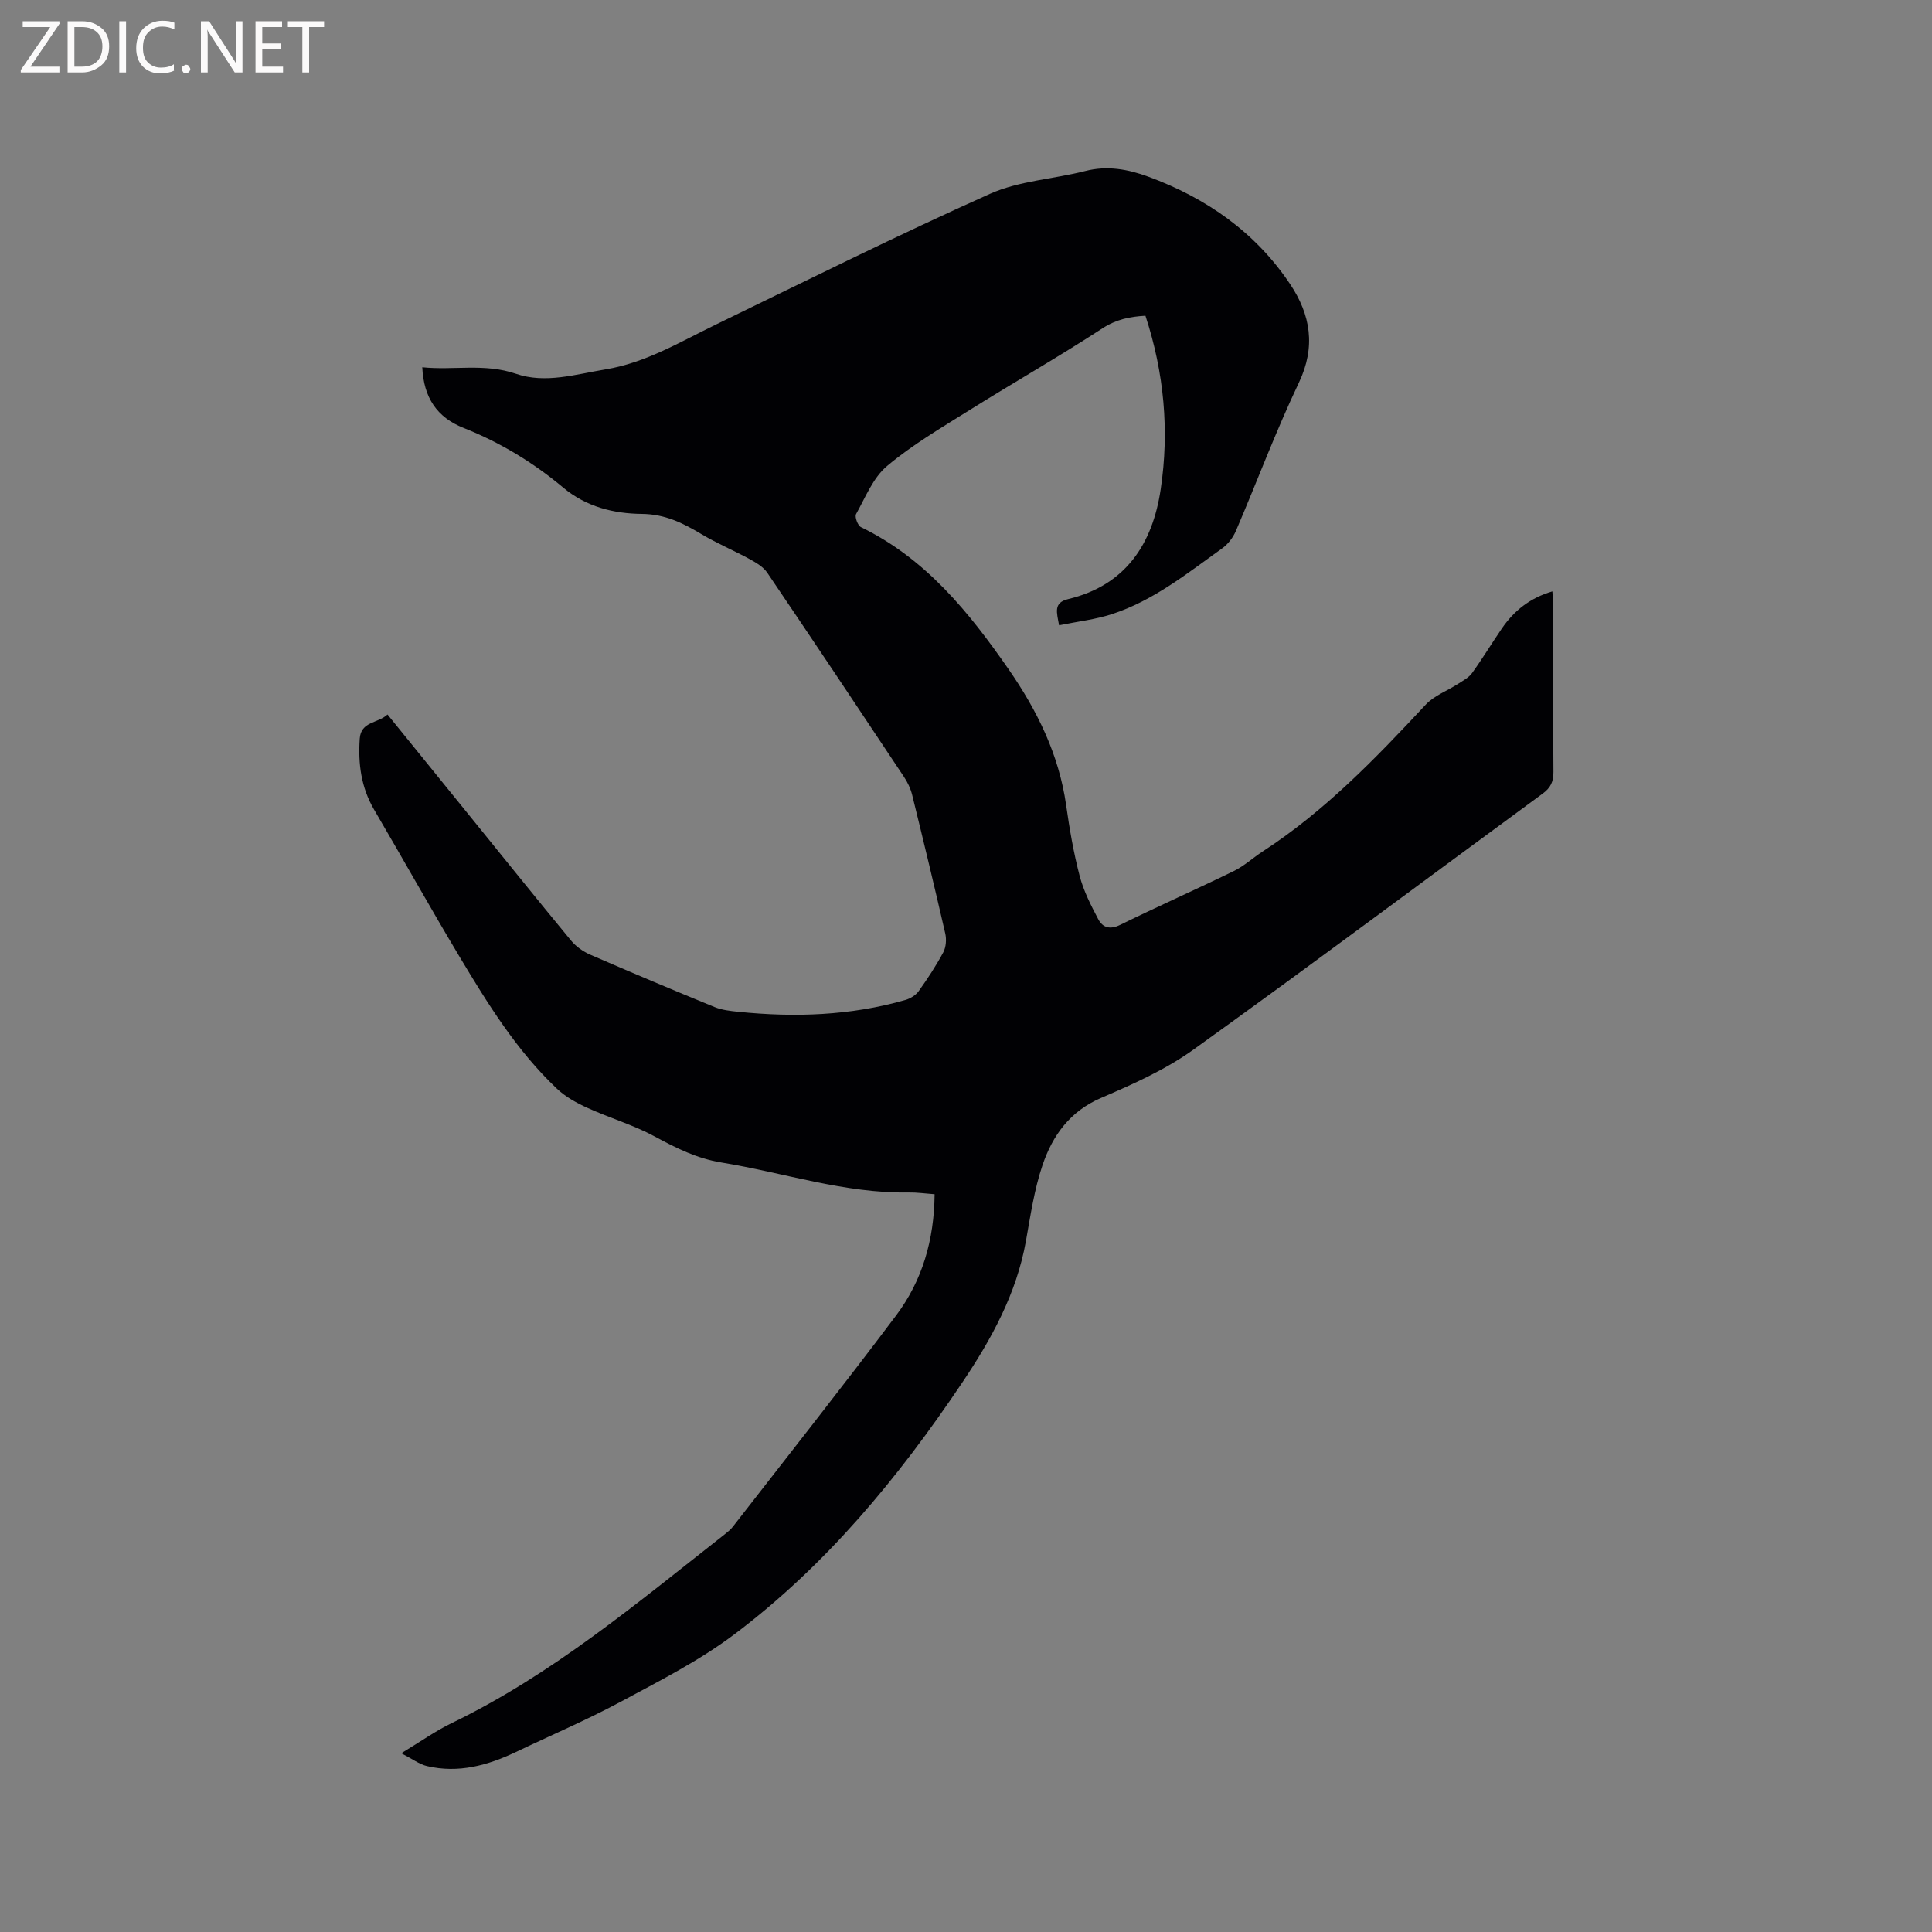 <svg enable-background="new 0 0 400 400" viewBox="0 0 400 400" xmlns="http://www.w3.org/2000/svg"><rect x="0" y="0" width="400" height="400" fill="#808080" stroke="none"/><path d="m193.5 247.25c-1.99-.14-3.67-.39-5.34-.36-13.31.22-25.88-4.1-38.81-6.21-5.03-.82-9.36-2.98-13.77-5.37-4.42-2.4-9.35-3.84-13.96-5.94-2.25-1.02-4.54-2.28-6.31-3.96-8.33-7.88-14.31-17.56-20.14-27.29-6.04-10.08-11.77-20.35-17.71-30.48-2.69-4.59-3.34-9.51-2.98-14.7.25-3.62 3.75-3.14 5.75-5.01 5.6 6.91 11.07 13.64 16.52 20.38 7.14 8.81 14.24 17.66 21.47 26.41 1.02 1.24 2.49 2.28 3.97 2.93 8.54 3.71 17.13 7.32 25.75 10.85 1.52.62 3.25.81 4.91.98 11.68 1.19 23.26.81 34.61-2.45 1.02-.29 2.14-.98 2.74-1.82 1.85-2.58 3.6-5.25 5.1-8.05.57-1.07.68-2.66.41-3.87-2.2-9.6-4.51-19.17-6.86-28.73-.32-1.3-.94-2.59-1.69-3.72-9.39-14.12-18.8-28.23-28.31-42.27-.81-1.2-2.28-2.06-3.6-2.79-3.3-1.81-6.81-3.27-10.03-5.2-3.85-2.3-7.52-4.14-12.35-4.18-5.77-.06-11.48-1.45-16.24-5.43-6.2-5.19-13.08-9.37-20.63-12.36-5.54-2.19-8.28-6.29-8.57-12.57 6.49.67 12.91-.88 19.4 1.35 6.09 2.09 12.37.1 18.53-.91 8.34-1.37 15.43-5.68 22.85-9.28 18.86-9.15 37.63-18.51 56.76-27.07 6.06-2.71 13.15-3.04 19.71-4.72 4.56-1.17 8.84-.38 13.06 1.17 12.05 4.42 22.2 11.52 29.38 22.27 4.21 6.3 5.35 12.93 1.8 20.38-4.77 10.03-8.66 20.47-13.04 30.69-.59 1.37-1.63 2.74-2.83 3.6-7.23 5.17-14.22 10.82-22.82 13.62-3.46 1.13-7.16 1.54-10.96 2.32-.47-2.67-1.24-4.68 1.9-5.43 11.94-2.86 17.47-11.49 19.14-22.73 1.8-12.07.73-24.07-3.16-35.93-3.25.19-6.04.75-8.9 2.61-9.04 5.89-18.43 11.24-27.58 16.97-5.82 3.64-11.8 7.15-17.02 11.54-2.9 2.43-4.48 6.49-6.41 9.95-.32.57.35 2.38 1.02 2.7 13.39 6.51 22.35 17.59 30.57 29.44 5.92 8.54 10.41 17.66 11.9 28.11.7 4.92 1.54 9.86 2.8 14.66.82 3.12 2.33 6.09 3.85 8.96.91 1.72 2.39 2.23 4.53 1.18 7.79-3.83 15.74-7.34 23.54-11.15 2.16-1.05 3.99-2.77 6.03-4.09 12.83-8.34 23.34-19.24 33.69-30.35 1.76-1.89 4.48-2.87 6.73-4.33 1.02-.66 2.2-1.28 2.88-2.23 2.17-3.01 4.09-6.19 6.18-9.25 2.52-3.67 5.83-6.3 10.44-7.65.07 1.18.17 2.1.17 3.02.01 11.45-.04 22.91.05 34.36.02 2.02-.59 3.29-2.23 4.49-24.11 17.68-48.05 35.59-72.33 53.02-5.79 4.15-12.51 7.15-19.11 9.99-6.45 2.77-10.03 7.79-12.1 13.88-1.72 5.06-2.5 10.47-3.45 15.77-1.95 10.9-7.15 20.31-13.21 29.33-13.2 19.65-28.18 37.8-47.18 52.09-7.3 5.49-15.61 9.7-23.69 14.04-6.99 3.75-14.32 6.86-21.48 10.29-5.87 2.8-11.94 4.46-18.44 2.93-1.57-.37-2.97-1.45-5.32-2.66 4.09-2.47 7.11-4.63 10.4-6.22 20.92-10.11 38.53-24.97 56.62-39.15.58-.46 1.17-.94 1.62-1.52 11.31-14.56 22.75-29.03 33.83-43.77 5.39-7.18 7.86-15.59 7.95-25.08z" fill="#010104"/><g fill="#fbfafa"><path d="m12.4 4.8-6.1 9h6v1.2h-8v-.5l6.1-8.9h-5.7v-1.2h7.6v.4z"/><path d="m14 15v-10.6h3c1.6 0 2.9.5 4 1.4s1.6 2.2 1.6 3.8-.5 3-1.6 3.9-2.4 1.5-4 1.5zm1.4-9.4v8.2h1.6c1.3 0 2.4-.4 3.1-1.1s1.1-1.8 1.1-3.1-.4-2.3-1.2-3-1.8-1-3.1-1z"/><path d="m26.1 4.4v10.6h-1.4v-10.6z"/><path d="m36.1 14.6c-.8.4-1.8.6-2.9.6-1.5 0-2.7-.5-3.6-1.4s-1.4-2.2-1.4-3.8c0-1.7.5-3.1 1.5-4.1s2.3-1.6 3.9-1.6c1 0 1.8.1 2.5.4v1.4c-.8-.4-1.6-.6-2.5-.6-1.2 0-2.1.4-2.9 1.2s-1.1 1.8-1.1 3.2c0 1.3.3 2.3 1 3s1.6 1.1 2.7 1.1c1 0 2-.2 2.7-.7v1.3z"/><path d="m37.6 14.3c0-.2.1-.5.3-.6s.4-.3.6-.3c.3 0 .5.1.6.3s.3.4.3.6-.1.4-.3.6-.4.3-.6.3c-.3 0-.5-.1-.6-.3s-.3-.4-.3-.6z"/><path d="m50.2 15h-1.6l-5.3-8.2c-.2-.2-.3-.5-.4-.7 0 .2.1.7.1 1.5v7.4h-1.4v-10.6h1.7l5.2 8.1c.2.4.4.6.4.7 0-.3-.1-.8-.1-1.5v-7.3h1.4z"/><path d="m58.6 15h-5.7v-10.6h5.5v1.2h-4.1v3.4h3.8v1.2h-3.8v3.6h4.3z"/><path d="m67.1 5.6h-3.1v9.4h-1.4v-9.4h-3v-1.2h7.5z"/></g></svg>